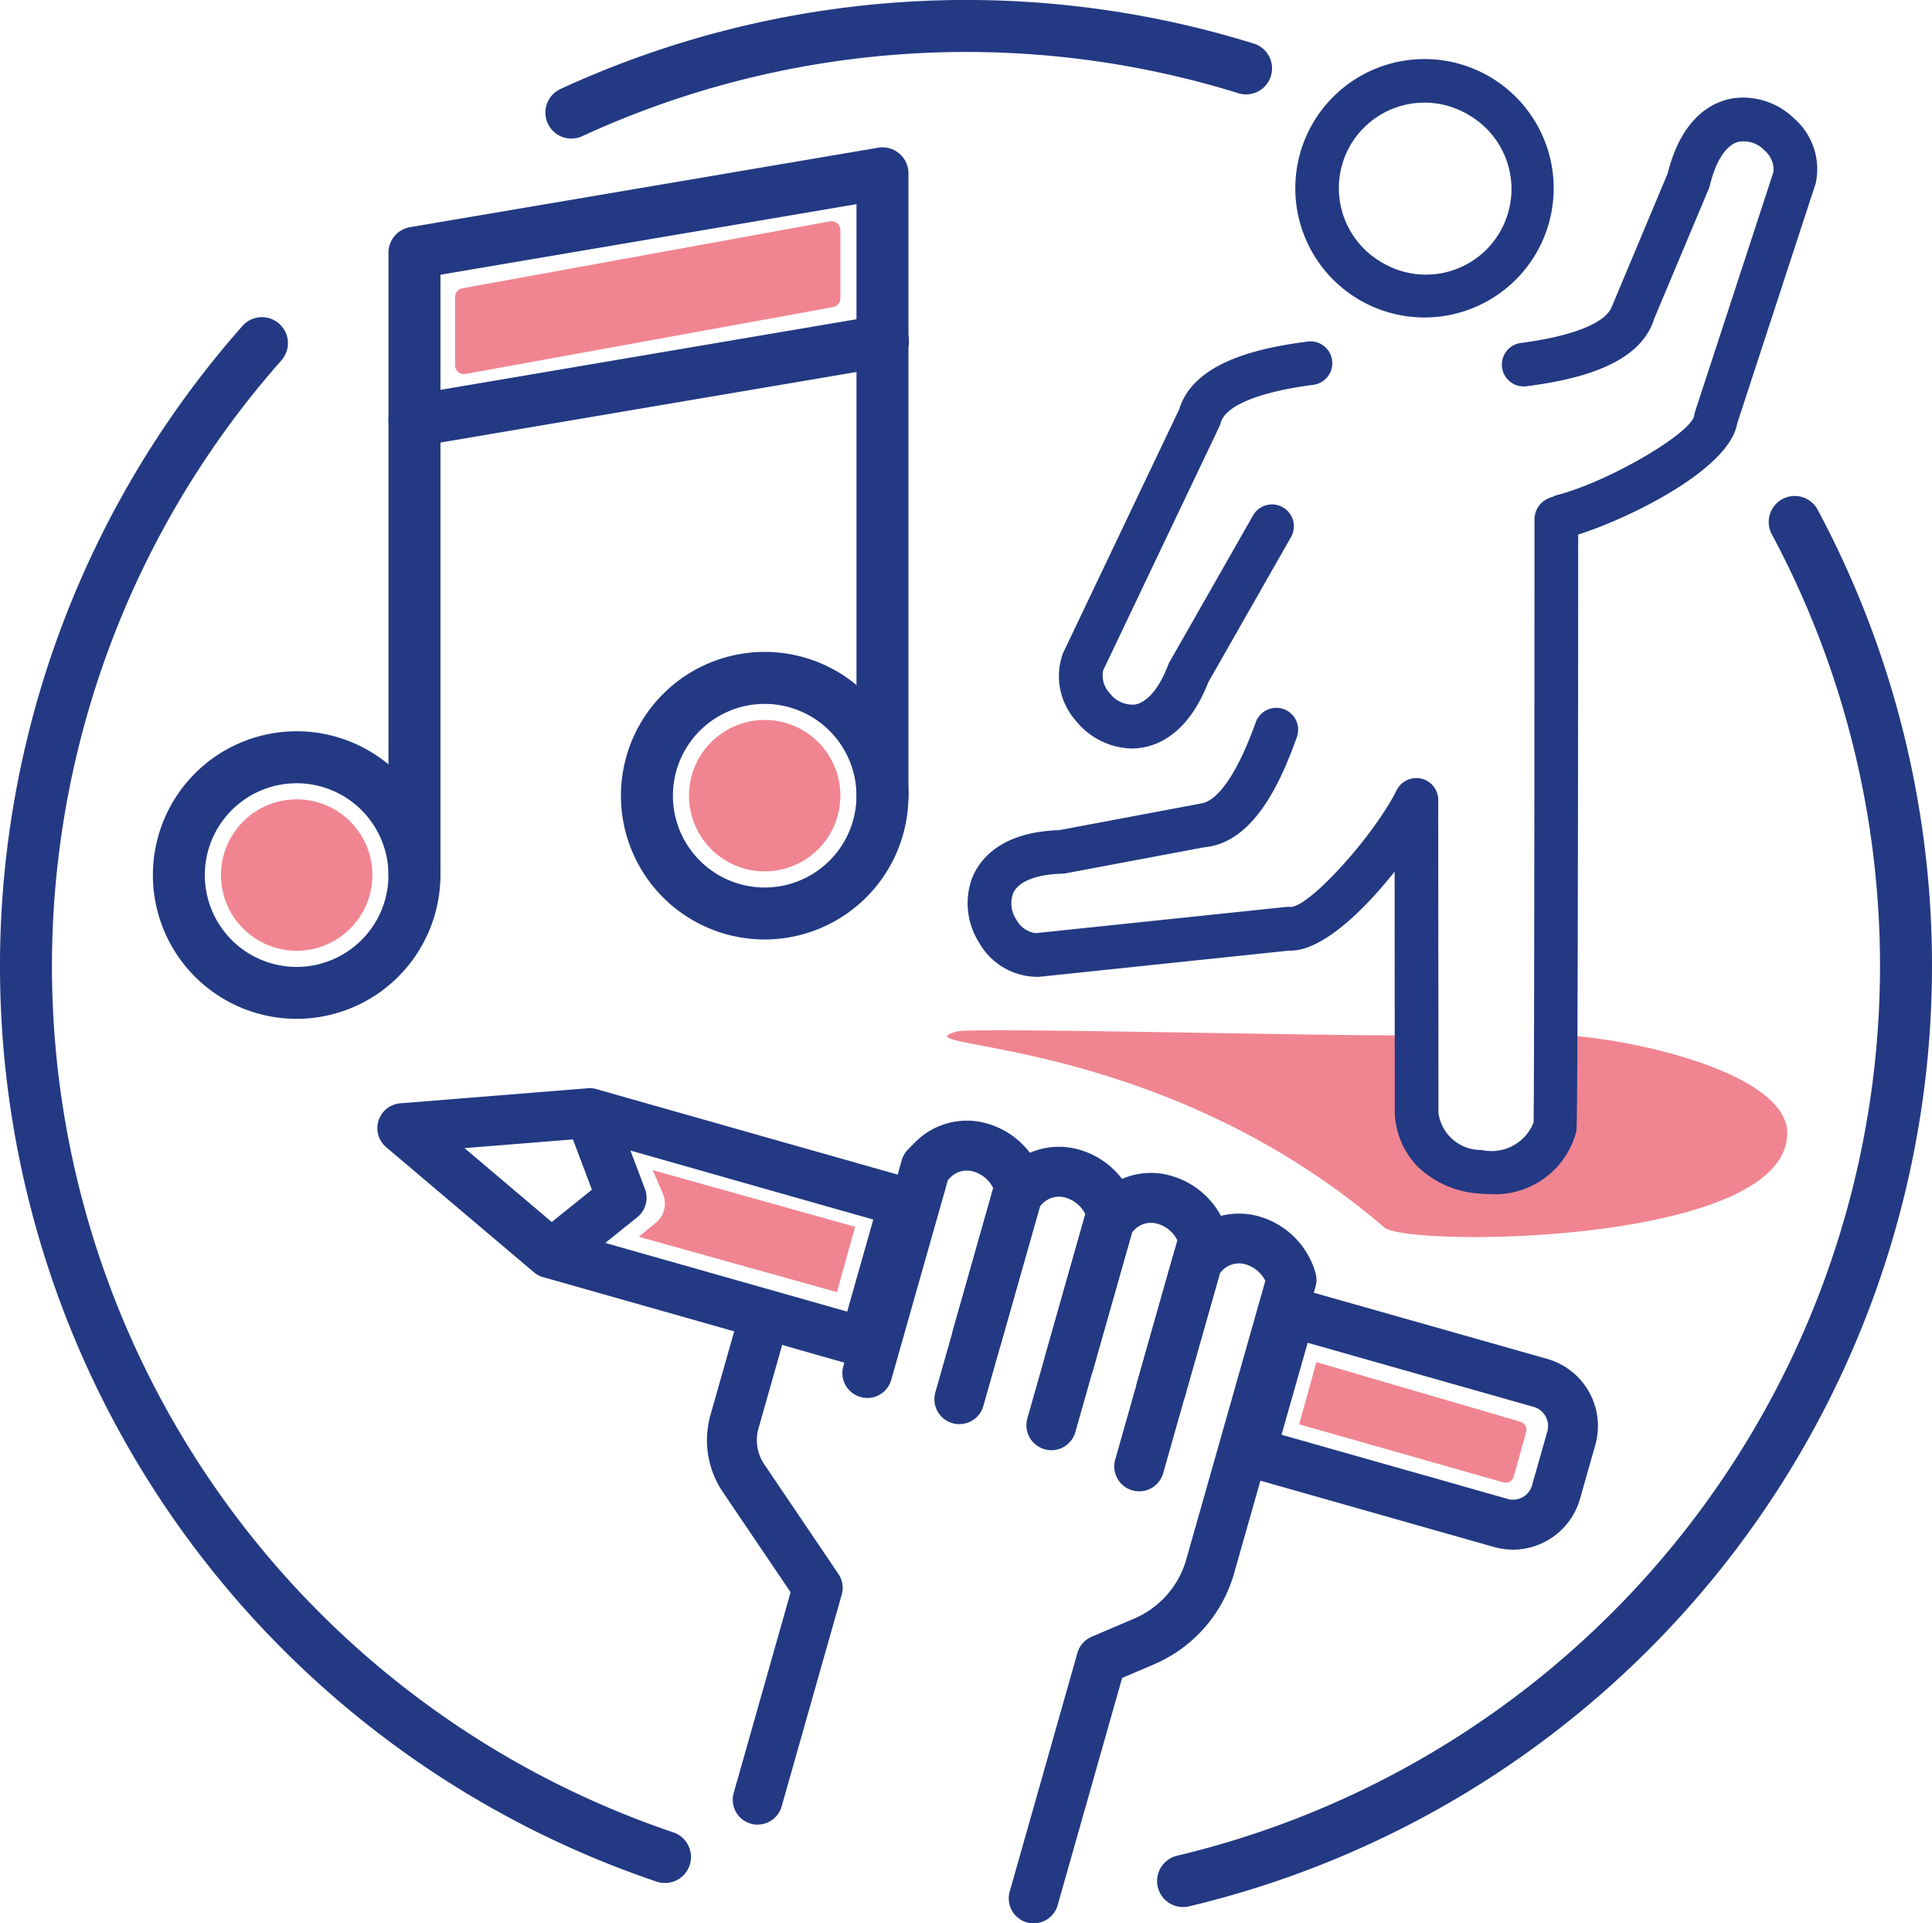 <svg xmlns="http://www.w3.org/2000/svg" width="72.998" height="72.662" viewBox="0 0 72.998 72.662"><g transform="translate(-20.291 -23.098)"><path d="M79.535,62.213c-.086,1.652-1.158,5.561-2.831,5.561a3.129,3.129,0,0,1-3.129-3.129c0-.052-.05-2.38-.048-2.432-3.76.017-16.535-.309-17.091-.146-2.368.695,7.573.022,16.156,7.4.886.761,15.227.661,15.227-3.562,0-2.19-5.469-3.5-8.284-3.688Z" fill="#f08591"/><path d="M31.5,61.588a5.432,5.432,0,1,1,5.432-5.432A5.438,5.438,0,0,1,31.5,61.588Zm0-8.9a3.469,3.469,0,1,0,3.468,3.469A3.472,3.472,0,0,0,31.5,52.687Z" fill="#233983"/><path d="M49.184,58.59a5.432,5.432,0,1,1,5.432-5.432A5.439,5.439,0,0,1,49.184,58.59Zm0-8.9a3.468,3.468,0,1,0,3.468,3.468A3.472,3.472,0,0,0,49.184,49.69Z" fill="#233983"/><path d="M35.951,57.138a.982.982,0,0,1-.982-.982V32.647a.981.981,0,0,1,.818-.968l17.683-3a.982.982,0,0,1,1.146.968V53.158a.982.982,0,0,1-1.964,0V30.811L36.933,33.476v22.68a.982.982,0,0,1-.982.982Z" fill="#233983"/><path d="M35.949,39.97a.982.982,0,0,1-.163-1.95l17.683-3a.982.982,0,1,1,.328,1.936l-17.683,3a1.024,1.024,0,0,1-.166.014Z" fill="#233983"/><circle cx="2.86" cy="2.86" r="2.86" transform="translate(46.324 50.297)" fill="#f08591"/><circle cx="2.86" cy="2.86" r="2.86" transform="translate(28.641 53.296)" fill="#f08591"/><path d="M51.77,34.7,37.881,37.225a.334.334,0,0,1-.394-.328v-2.58a.333.333,0,0,1,.274-.328L51.65,31.461a.334.334,0,0,1,.394.328v2.58a.333.333,0,0,1-.274.328Z" fill="#f08591"/><path d="M71.7,34.453A4.881,4.881,0,1,0,69.915,32.7,4.881,4.881,0,0,0,71.7,34.453Zm.126-6.532a3.234,3.234,0,0,1,3.924-.5l.011.007A3.231,3.231,0,0,1,77.4,30.24a3.233,3.233,0,0,1-4.87,2.788l-.011-.007a3.231,3.231,0,0,1-1.64-2.814,3.208,3.208,0,0,1,.947-2.286Z" fill="#233983"/><path d="M68.761,42.262a.825.825,0,0,0-1.125.308l-3.155,5.536a.8.8,0,0,0-.054.115c-.332.874-.791,1.418-1.259,1.494a1.081,1.081,0,0,1-.955-.439.965.965,0,0,1-.239-.855l4.39-9.213a.857.857,0,0,0,.051-.139c.174-.642,1.439-1.163,3.47-1.429a.825.825,0,1,0-.215-1.635c-1.813.238-4.272.761-4.824,2.554l-4.379,9.19c-.01.02-.018.041-.026.062a2.535,2.535,0,0,0,.494,2.507,2.773,2.773,0,0,0,2.119,1.056,2.408,2.408,0,0,0,.378-.03c.756-.122,1.8-.652,2.514-2.474l3.124-5.482a.825.825,0,0,0-.308-1.125Z" fill="#233983"/><path d="M72.991,65.163c0,.381-.008-11.845-.008-11.845a.825.825,0,0,1,.824-.826h0a.826.826,0,0,1,.825.824l.009,11.826h0a1.616,1.616,0,0,0,1.63,1.4,1.707,1.707,0,0,0,1.963-1.034c.032-.468.037-22.513.036-22.827a.871.871,0,0,1,.868-.829h-.043a.824.824,0,0,1,.825.813c0,.038,0,22.846-.065,23.153a3.165,3.165,0,0,1-3.279,2.39,4.368,4.368,0,0,1-.48-.026,3.689,3.689,0,0,1-2.267-1.037,3.1,3.1,0,0,1-.838-1.986Z" fill="#233983"/><path d="M77.754,36.055c1.914-.251,3.134-.729,3.416-1.32L83.3,29.654c.474-1.9,1.443-2.557,2.178-2.775a2.353,2.353,0,0,1,.371-.078,2.772,2.772,0,0,1,2.236.777A2.535,2.535,0,0,1,88.9,30c0,.022-.011.043-.018.064L85.927,39.1c-.319,1.848-4.59,3.827-6.358,4.294a.825.825,0,0,1-.421-1.6c1.98-.523,5.067-2.347,5.158-3.006a.884.884,0,0,1,.033-.144L87.3,29.591a.963.963,0,0,0-.346-.817,1.077,1.077,0,0,0-1-.314c-.454.135-.84.733-1.058,1.642a.853.853,0,0,1-.039.121l-2.063,4.912h0c-.552,1.793-3.011,2.317-4.824,2.555a.825.825,0,0,1-.215-1.636Z" fill="#233983"/><path d="M67.74,50.379c-.648,1.818-1.372,2.911-2.009,3.062l-5.416,1.018c-1.955.064-2.8.874-3.17,1.546a2.323,2.323,0,0,0-.154.346,2.771,2.771,0,0,0,.29,2.35,2.536,2.536,0,0,0,2.2,1.3c.022,0,.045,0,.067,0L69,59.01c1.874.076,4.706-3.682,5.535-5.313a.825.825,0,0,0-1.471-.747c-.928,1.826-3.36,4.46-4.023,4.41a.813.813,0,0,0-.148,0l-9.473.991a.965.965,0,0,1-.726-.51,1.078,1.078,0,0,1-.1-1.047c.227-.416.893-.667,1.828-.689a.781.781,0,0,0,.127-.013l5.236-.984v0c1.869-.163,2.9-2.457,3.511-4.18a.825.825,0,0,0-1.554-.554Z" fill="#233983"/><path d="M41.882,28.333a.982.982,0,0,1-.414-1.873,36.636,36.636,0,0,1,26.175-1.722.982.982,0,1,1-.583,1.875,34.684,34.684,0,0,0-24.767,1.628.978.978,0,0,1-.412.091Z" fill="#233983"/><path d="M45.415,94.234a.993.993,0,0,1-.315-.051A36.509,36.509,0,0,1,29.433,35.434a.982.982,0,1,1,1.471,1.3A34.544,34.544,0,0,0,45.729,92.321a.982.982,0,0,1-.315,1.913Z" fill="#233983"/><path d="M64.99,95.143a.983.983,0,0,1-.225-1.939A34.556,34.556,0,0,0,87.237,43.282a.982.982,0,0,1,1.731-.929A36.522,36.522,0,0,1,65.216,95.117a.98.98,0,0,1-.226.026Z" fill="#233983"/><path d="M48.92,92.031a.923.923,0,0,1-.258-.036.941.941,0,0,1-.649-1.163l2.15-7.582-2.555-3.777a3.5,3.5,0,0,1-.47-2.928l.855-3.014a.942.942,0,1,1,1.812.514L48.95,77.06a1.625,1.625,0,0,0,.218,1.358l2.8,4.14a.939.939,0,0,1,.126.784l-2.27,8a.941.941,0,0,1-.9.685Z" fill="#233983"/><path d="M53.062,75.91a.923.923,0,0,1-.258-.036.942.942,0,0,1-.649-1.163l2.209-7.785a.929.929,0,0,1,.237-.406l.234-.236a2.749,2.749,0,0,1,2.688-.759,3.1,3.1,0,0,1,2.195,2.153.928.928,0,0,1,0,.517l-1.6,5.633a.942.942,0,1,1-1.812-.514l1.512-5.333a1.217,1.217,0,0,0-.765-.63.878.878,0,0,0-.883.261l-.063.064-2.142,7.551a.941.941,0,0,1-.9.685Z" fill="#233983"/><path d="M56.539,76.9a.923.923,0,0,1-.258-.036.942.942,0,0,1-.649-1.163l2.209-7.785a.929.929,0,0,1,.237-.406l.233-.235A2.742,2.742,0,0,1,61,66.512,3.1,3.1,0,0,1,63.2,68.664a.937.937,0,0,1,0,.517l-1.6,5.633a.942.942,0,1,1-1.812-.514L61.3,68.967a1.213,1.213,0,0,0-.765-.629.88.88,0,0,0-.884.261l-.063.063-2.142,7.551a.941.941,0,0,1-.9.685Z" fill="#233983"/><path d="M60.015,77.883a.923.923,0,0,1-.258-.036.942.942,0,0,1-.649-1.163L61.317,68.9a.929.929,0,0,1,.238-.407l.234-.235a2.751,2.751,0,0,1,2.686-.759,3.107,3.107,0,0,1,2.2,2.152.931.931,0,0,1,0,.518l-1.6,5.632a.942.942,0,1,1-1.812-.514l1.513-5.333a1.216,1.216,0,0,0-.767-.629.874.874,0,0,0-.882.261l-.063.064L60.921,77.2a.941.941,0,0,1-.9.685Z" fill="#233983"/><path d="M59.348,95.759a.923.923,0,0,1-.258-.036.942.942,0,0,1-.649-1.163L61,85.542a.938.938,0,0,1,.536-.609l1.586-.678a3.452,3.452,0,0,0,1.985-2.224L68.1,71.486a1.219,1.219,0,0,0-.765-.629.882.882,0,0,0-.884.261l-.062.063-2.143,7.551a.942.942,0,1,1-1.812-.514l2.209-7.785a.941.941,0,0,1,.235-.4l.233-.236a2.756,2.756,0,0,1,2.691-.761,3.105,3.105,0,0,1,2.194,2.152.937.937,0,0,1,0,.517L66.917,82.545a5.321,5.321,0,0,1-3.056,3.443l-1.172.5-2.436,8.585a.941.941,0,0,1-.9.685Z" fill="#233983"/><path d="M52.951,74.753a.923.923,0,0,1-.258-.036L40.812,71.346a.929.929,0,0,1-.352-.187l-5.578-4.722a.942.942,0,0,1,.534-1.658l7.079-.568a.908.908,0,0,1,.332.033l11.881,3.371a.94.94,0,0,1,.649,1.163l-1.5,5.29a.941.941,0,0,1-.9.685ZM41.523,69.59,52.3,72.648l.987-3.477L42.477,66.1l-4.634.372Z" fill="#233983"/><path d="M77.46,81.64a2.666,2.666,0,0,1-.722-.1h0l-9.446-2.681a.942.942,0,0,1-.649-1.163l1.5-5.29a.937.937,0,0,1,1.163-.649l9.447,2.679a2.635,2.635,0,0,1,1.814,3.252l-.578,2.036a2.64,2.64,0,0,1-2.53,1.917Zm-.208-1.913a.751.751,0,0,0,.57-.067.743.743,0,0,0,.355-.45l.578-2.036a.751.751,0,0,0-.517-.926L69.7,73.826,68.712,77.3l8.54,2.423Z" fill="#233983"/><path d="M41.582,71.059a.942.942,0,0,1-.591-1.677l1.665-1.339-.967-2.561a.942.942,0,0,1,1.762-.666l1.209,3.2a.941.941,0,0,1-.291,1.067l-2.2,1.767a.938.938,0,0,1-.589.208Z" fill="#233983"/><path d="M44.425,69.823l.646-.532a.938.938,0,0,0,.265-1.1l-.384-.887L52.6,69.444l-.687,2.468-7.484-2.09Z" fill="#f08591"/><path d="M70.03,74.554l-.653,2.352L77.093,79.1a.317.317,0,0,0,.391-.22l.47-1.681a.316.316,0,0,0-.218-.39l-7.705-2.252Z" fill="#f08591"/></g></svg>